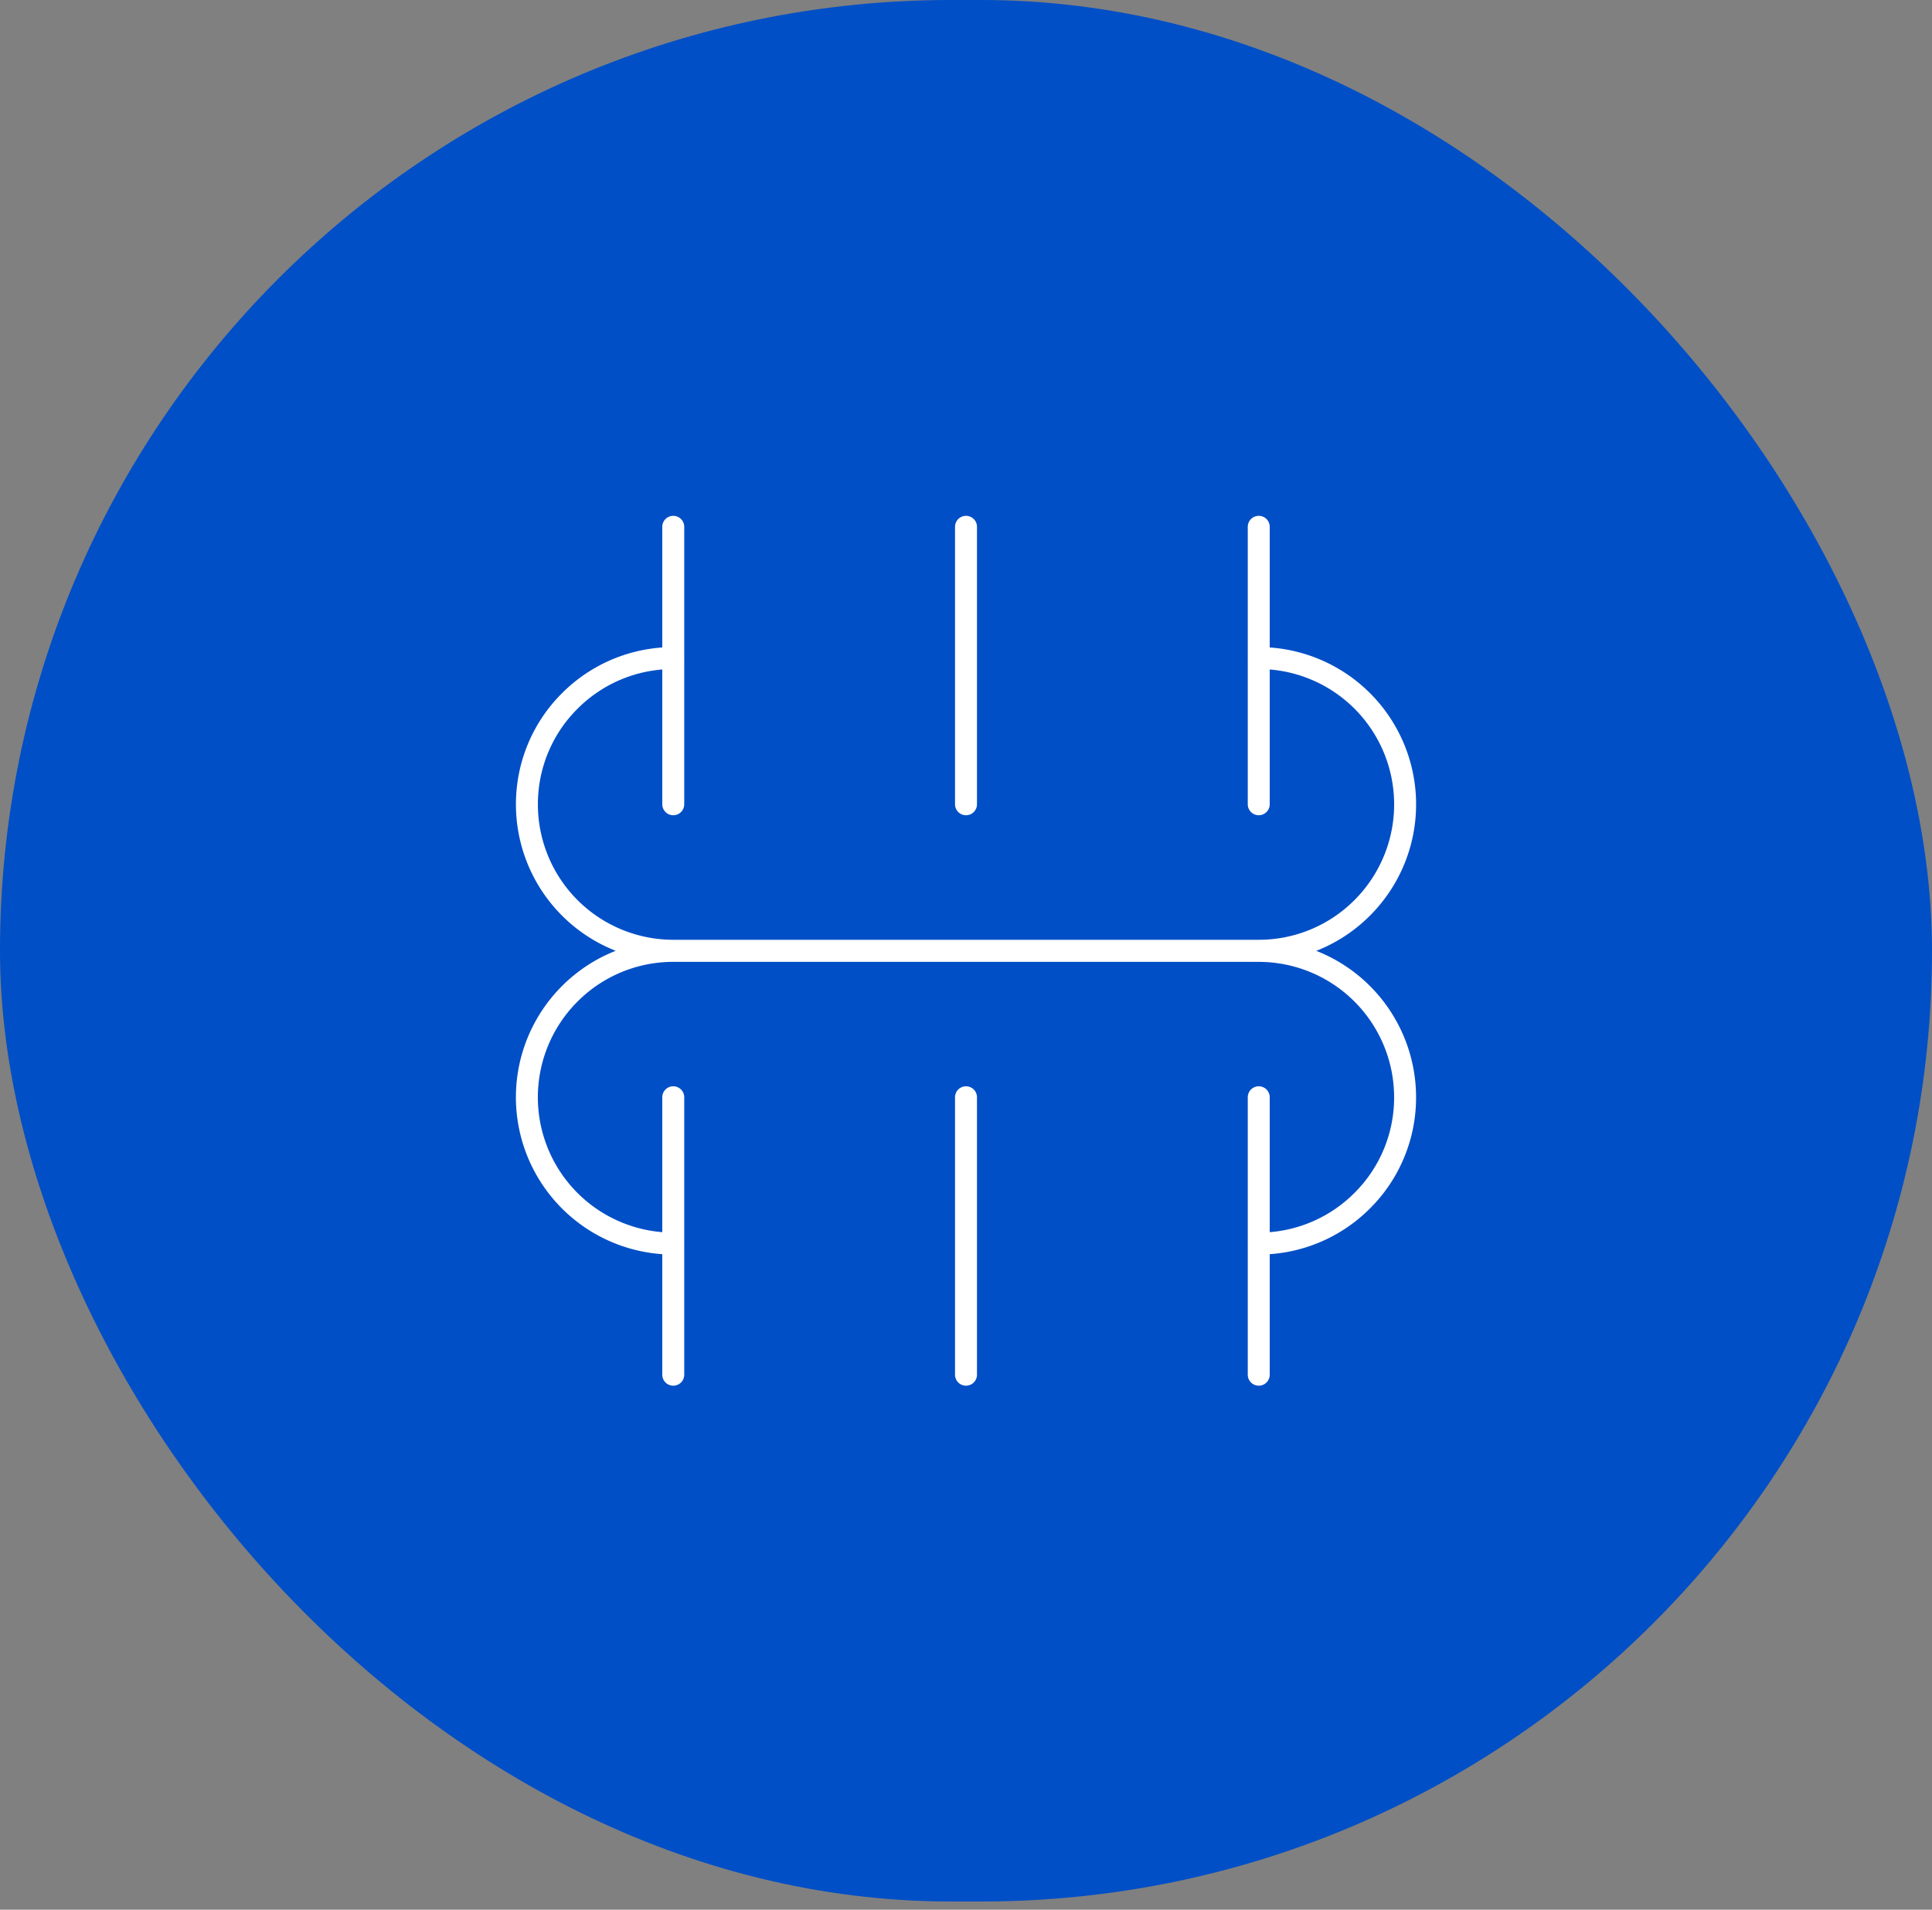 <svg xmlns="http://www.w3.org/2000/svg" width="88" height="87" fill="none"><rect width="100%" height="100%" fill="#808080" stroke="none"/><rect width="88" height="86.627" fill="#004FC6" rx="43.313"/><path stroke="#fff" stroke-linecap="round" stroke-linejoin="round" d="M57.334 49.988v12.64M44 49.988v12.64m-13.334-12.64v12.64m.001-5.974a6.665 6.665 0 0 1-4.714-11.38 6.646 6.646 0 0 1 4.714-1.954h26.666A6.67 6.67 0 0 1 64 49.987a6.623 6.623 0 0 1-1.953 4.713 6.646 6.646 0 0 1-4.714 1.954M30.666 36.64V24M44 36.64V24m13.334 12.64V24m-.001 5.98a6.665 6.665 0 0 1 4.714 11.38 6.646 6.646 0 0 1-4.714 1.954H30.667A6.67 6.67 0 0 1 24 36.647c0-1.846.747-3.513 1.953-4.713a6.646 6.646 0 0 1 4.714-1.954"/></svg>